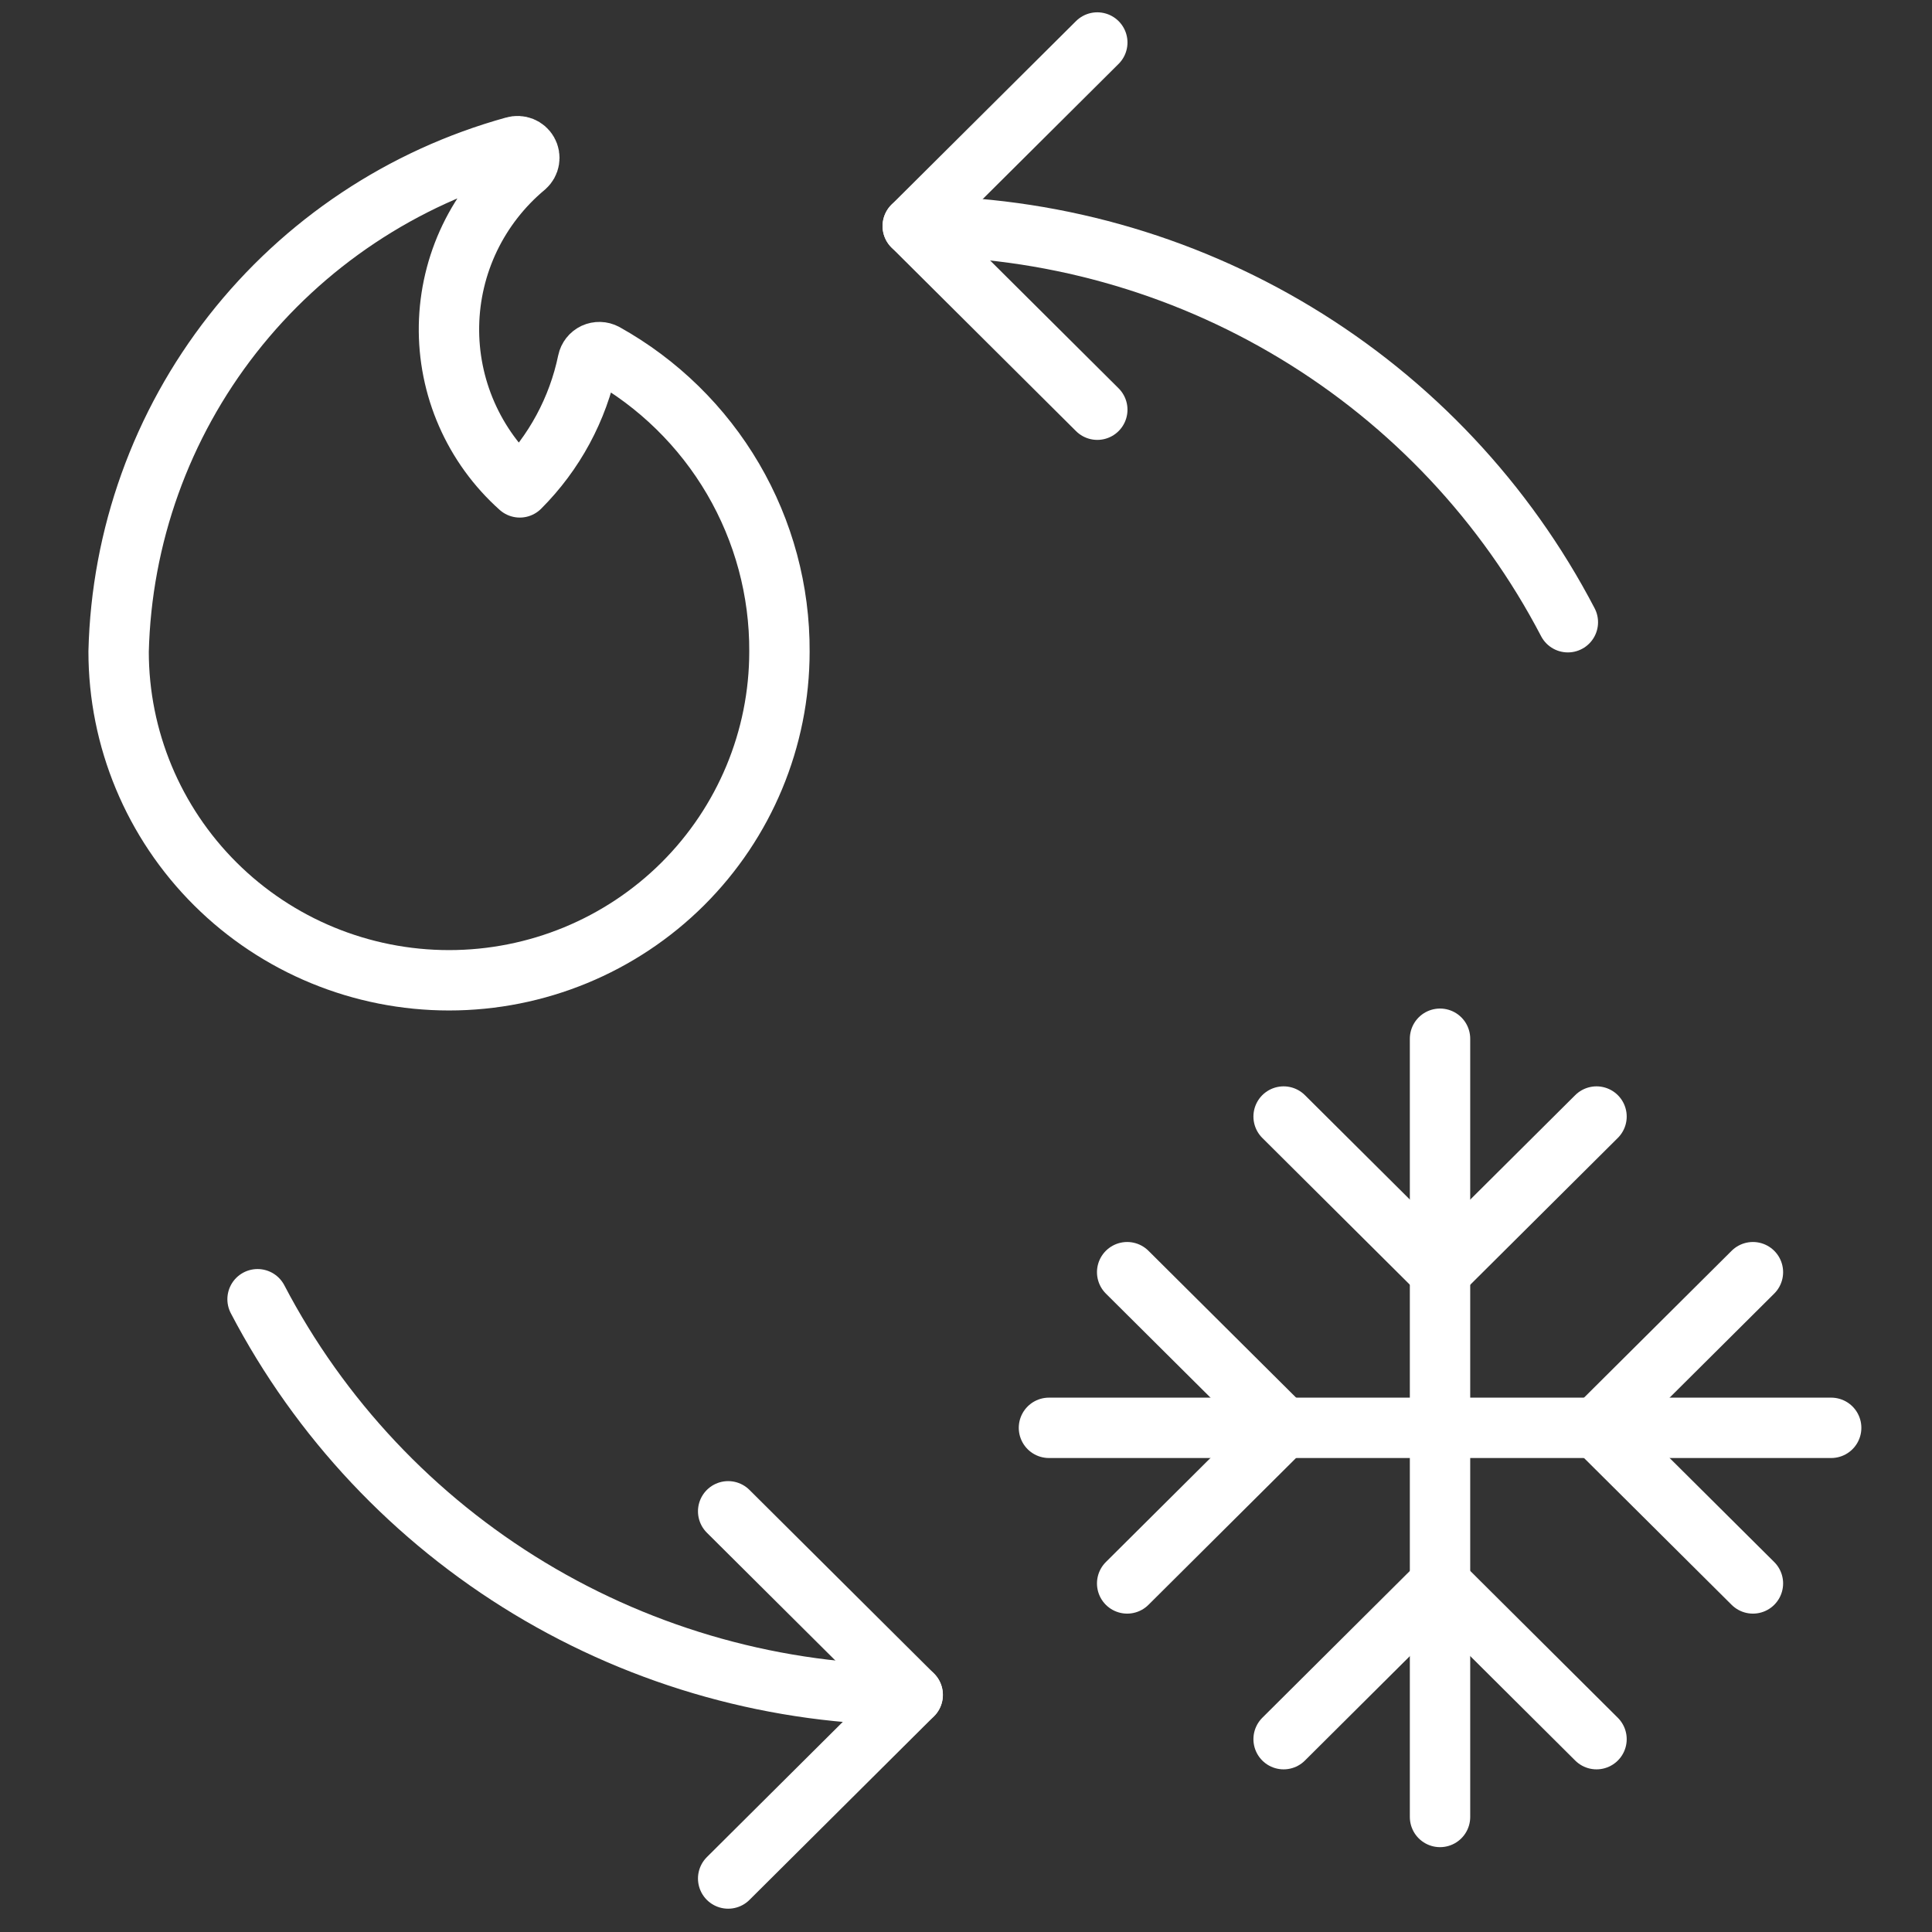 <svg width="48" height="48" viewBox="0 0 48 48" fill="none" xmlns="http://www.w3.org/2000/svg">
<rect x="0" y="0" width="48" height="48" fill="#333333" stroke="none"/>
<g clip-path="url(#clip0_7072_4936)">
<path d="M22.675 42.109C19.318 42.11 16.025 41.194 13.155 39.461C10.285 37.727 7.948 35.243 6.399 32.279" stroke="white" stroke-width="1.5" stroke-linecap="round" stroke-linejoin="round"/>
<path d="M22.677 5.617C26.035 5.617 29.33 6.535 32.2 8.271C35.07 10.006 37.406 12.493 38.953 15.459" stroke="white" stroke-width="1.5" stroke-linecap="round" stroke-linejoin="round"/>
<path d="M27.262 10.179L22.677 5.617L27.262 1.056" stroke="white" stroke-width="1.5" stroke-linecap="round" stroke-linejoin="round"/>
<path d="M18.091 37.548L22.676 42.109L18.091 46.671" stroke="white" stroke-width="1.5" stroke-linecap="round" stroke-linejoin="round"/>
<path d="M12.773 3.643C12.837 3.624 12.906 3.627 12.968 3.652C13.03 3.677 13.082 3.722 13.114 3.78C13.147 3.838 13.158 3.906 13.147 3.971C13.136 4.037 13.102 4.097 13.052 4.141C12.47 4.626 11.999 5.23 11.671 5.912C11.344 6.594 11.168 7.338 11.155 8.094C11.142 8.849 11.292 9.599 11.596 10.292C11.899 10.984 12.349 11.604 12.914 12.109C13.771 11.252 14.358 10.165 14.603 8.981C14.612 8.937 14.632 8.895 14.66 8.859C14.688 8.823 14.724 8.795 14.766 8.775C14.807 8.756 14.852 8.747 14.898 8.748C14.943 8.749 14.988 8.761 15.028 8.782C16.35 9.519 17.449 10.594 18.212 11.897C18.974 13.199 19.373 14.681 19.365 16.188C19.365 18.354 18.5 20.431 16.961 21.963C15.421 23.495 13.333 24.355 11.156 24.355C8.979 24.355 6.891 23.495 5.352 21.963C3.812 20.431 2.947 18.354 2.947 16.188C3.017 13.325 4.009 10.56 5.778 8.302C7.548 6.043 10 4.41 12.773 3.643V3.643Z" stroke="white" stroke-width="1.5" stroke-linecap="round" stroke-linejoin="round"/>
<path d="M35.777 25.807V45.142" stroke="white" stroke-width="1.5" stroke-linecap="round" stroke-linejoin="round"/>
<path d="M31.891 27.74L35.778 31.607L39.665 27.74" stroke="white" stroke-width="1.5" stroke-linecap="round" stroke-linejoin="round"/>
<path d="M31.891 43.209L35.778 39.341L39.665 43.209" stroke="white" stroke-width="1.5" stroke-linecap="round" stroke-linejoin="round"/>
<path d="M26.061 35.474H45.495" stroke="white" stroke-width="1.5" stroke-linecap="round" stroke-linejoin="round"/>
<path d="M28.004 39.34L31.891 35.473L28.004 31.607" stroke="white" stroke-width="1.5" stroke-linecap="round" stroke-linejoin="round"/>
<path d="M43.551 39.34L39.664 35.474L43.551 31.607" stroke="white" stroke-width="1.5" stroke-linecap="round" stroke-linejoin="round"/>
</g>
<defs>
<clipPath id="clip0_7072_4936">
<rect width="48" height="48" fill="white"/>
</clipPath>
</defs>
</svg>
